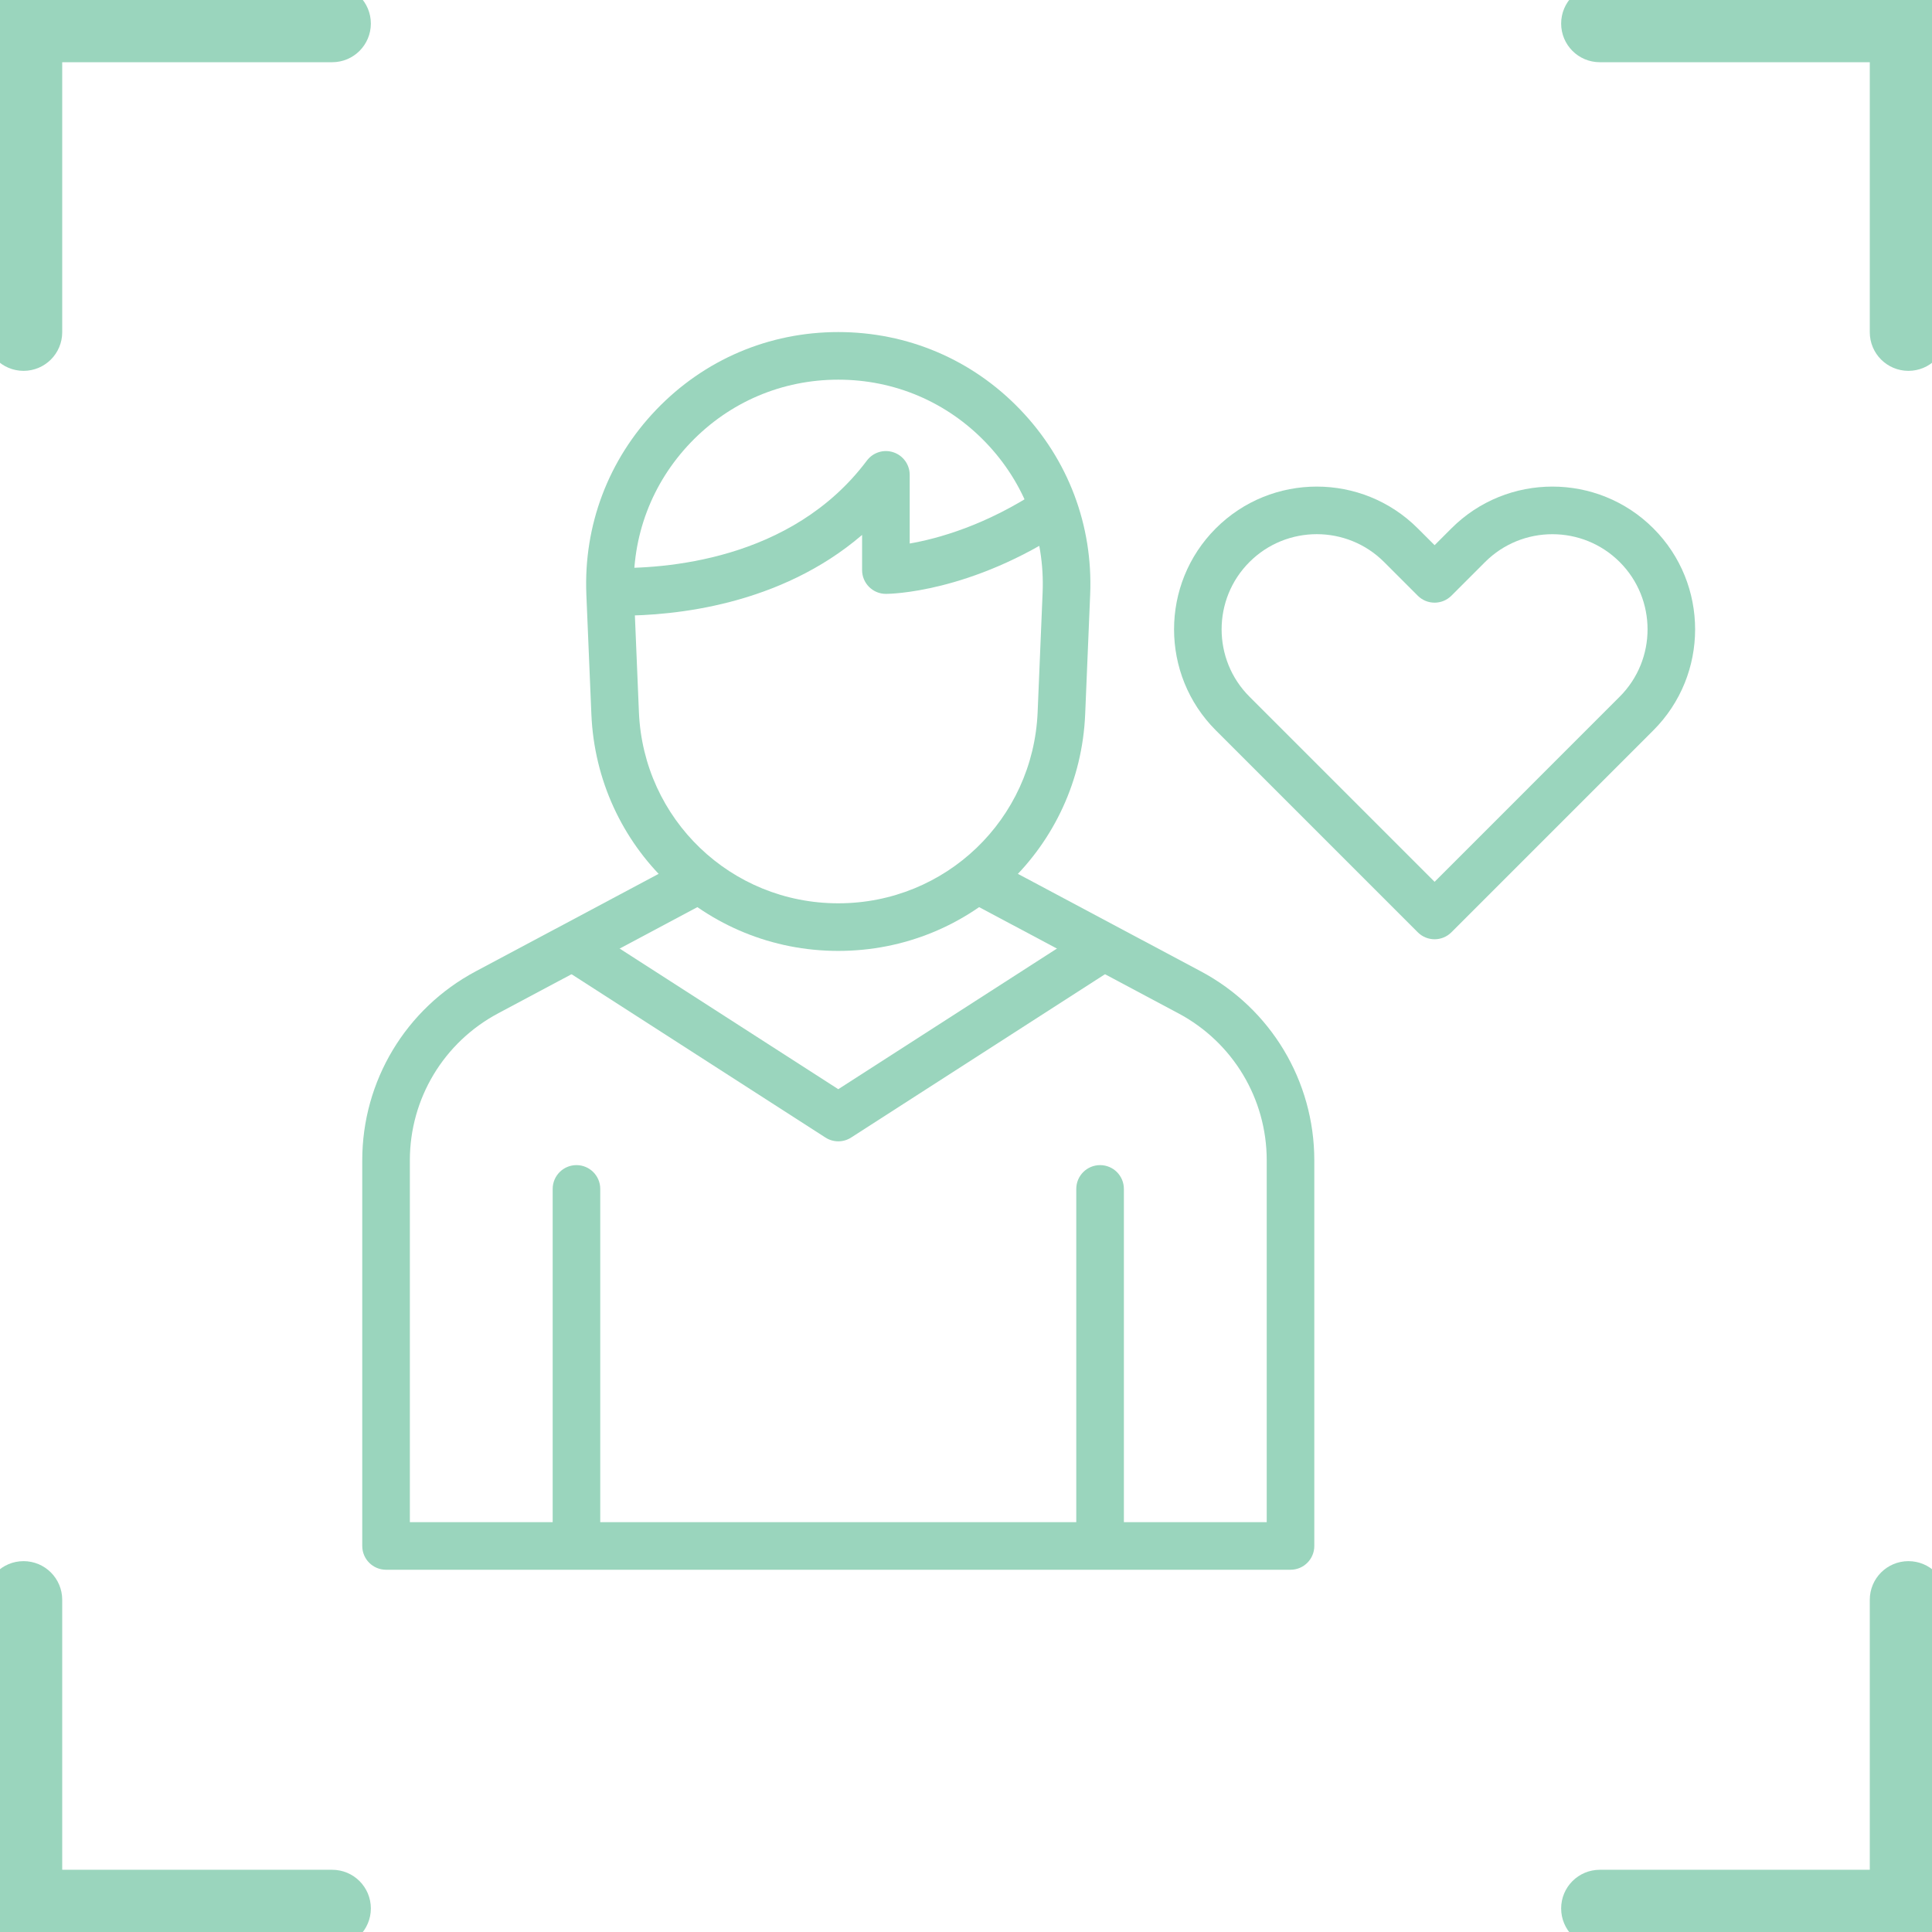<svg width="64" height="64" viewBox="0 0 64 64" fill="none" xmlns="http://www.w3.org/2000/svg">
<g clip-path="url(#clip0_2089_229058)">
<path d="M0.78 11.785C1.212 11.785 1.561 11.436 1.561 11.005V1.561H11.005C11.436 1.561 11.785 1.212 11.785 0.78C11.785 0.349 11.436 0 11.005 0H0.78C0.349 0 0 0.349 0 0.78V11.005C0 11.436 0.349 11.785 0.78 11.785Z" fill="#9AD5BD" stroke="#9AD5BD"/>
<path d="M63.219 0H52.995C52.564 0 52.215 0.349 52.215 0.78C52.215 1.212 52.564 1.561 52.995 1.561H62.439V11.005C62.439 11.436 62.788 11.785 63.219 11.785C63.651 11.785 64 11.436 64 11.005V0.78C64 0.349 63.651 0 63.219 0Z" fill="#9AD5BD" stroke="#9AD5BD"/>
<path d="M63.219 52.215C62.788 52.215 62.439 52.564 62.439 52.995V62.439H52.995C52.564 62.439 52.215 62.788 52.215 63.219C52.215 63.651 52.564 64 52.995 64H63.219C63.651 64 64 63.651 64 63.219V52.995C64 52.564 63.651 52.215 63.219 52.215Z" fill="#9AD5BD" stroke="#9AD5BD"/>
<path d="M11.005 62.439H1.561V52.995C1.561 52.564 1.212 52.215 0.78 52.215C0.349 52.215 0 52.564 0 52.995V63.219C0 63.651 0.349 64 0.78 64H11.005C11.436 64 11.785 63.651 11.785 63.219C11.785 62.788 11.436 62.439 11.005 62.439Z" fill="#9AD5BD" stroke="#9AD5BD"/>
<path d="M47.523 31.114C47.321 31.114 47.119 31.037 46.965 30.883L40.275 24.193C38.431 22.348 38.431 19.347 40.275 17.503C42.12 15.657 45.12 15.658 46.965 17.503L47.523 18.06L48.08 17.503C49.924 15.658 52.925 15.657 54.77 17.503C56.614 19.347 56.614 22.348 54.77 24.193L48.08 30.883C47.926 31.037 47.724 31.114 47.523 31.114ZM43.62 17.695C42.813 17.695 42.005 18.003 41.39 18.618C40.16 19.847 40.16 21.849 41.39 23.078L47.523 29.211L53.655 23.078C54.885 21.848 54.885 19.847 53.655 18.618C52.426 17.39 50.426 17.388 49.195 18.618L48.08 19.733C47.772 20.041 47.273 20.041 46.965 19.733L45.85 18.618C45.235 18.003 44.427 17.695 43.62 17.695H43.62Z" fill="#9AD5BD"/>
<path d="M35.829 30.897L27.769 36.081L19.679 30.877L18.258 31.661C18.317 31.802 18.405 31.932 18.543 32.021L27.343 37.682C27.473 37.766 27.621 37.808 27.769 37.808C27.918 37.808 28.066 37.766 28.196 37.682L36.995 32.021C37.126 31.937 37.21 31.816 37.271 31.685C36.783 31.419 36.301 31.156 35.829 30.897V30.897Z" fill="#9AD5BD"/>
<path d="M19.884 39.385C19.884 38.949 19.532 38.596 19.096 38.596C18.661 38.596 18.308 38.949 18.308 39.385V51.212H19.884V39.385Z" fill="#9AD5BD"/>
<path d="M37.23 39.385C37.23 38.949 36.878 38.596 36.442 38.596C36.006 38.596 35.653 38.949 35.653 39.385V51.212H37.23V39.385Z" fill="#9AD5BD"/>
<path d="M39.778 32.176L32.983 28.555C32.602 28.934 32.181 29.272 31.725 29.562C31.794 29.663 31.88 29.754 31.995 29.815L39.036 33.568C40.84 34.529 41.962 36.395 41.962 38.438V50.423H13.577V38.438C13.577 36.395 14.698 34.529 16.502 33.568L23.543 29.815C23.659 29.754 23.744 29.663 23.814 29.562C23.358 29.272 22.937 28.934 22.555 28.555L15.761 32.176C13.441 33.411 12 35.81 12 38.438V51.212C12 51.647 12.353 52 12.789 52H42.75C43.186 52 43.538 51.647 43.538 51.212V38.438C43.538 35.81 42.097 33.411 39.778 32.176Z" fill="#9AD5BD"/>
<path d="M34.851 16.084C34.721 16.094 34.591 16.125 34.475 16.202C32.67 17.408 31.051 17.846 30.135 18.005V15.731C30.135 15.391 29.918 15.09 29.596 14.983C29.274 14.875 28.92 14.986 28.716 15.258C26.212 18.597 21.955 18.852 20.236 18.814C20.172 18.816 20.116 18.837 20.057 18.852L20.228 20.391C20.327 20.393 20.431 20.395 20.544 20.395C22.351 20.395 25.84 20.053 28.558 17.72V18.885C28.558 19.32 28.911 19.673 29.347 19.673C29.46 19.673 32.153 19.648 35.351 17.514C35.357 17.51 35.36 17.503 35.365 17.499L34.851 16.084Z" fill="#9AD5BD"/>
<path d="M27.771 31.5H27.767C23.364 31.5 19.773 28.055 19.59 23.657L19.424 19.698C19.329 17.403 20.151 15.227 21.741 13.57C23.331 11.912 25.471 11 27.767 11C30.066 11 32.207 11.912 33.796 13.569C35.386 15.226 36.209 17.403 36.113 19.698L35.948 23.657C35.764 28.055 32.173 31.5 27.771 31.5ZM27.77 12.577C25.905 12.577 24.169 13.317 22.879 14.661C21.59 16.006 20.923 17.771 21 19.632L21.165 23.591C21.313 27.142 24.213 29.923 27.767 29.923H27.771C31.325 29.923 34.224 27.142 34.373 23.591L34.538 19.632C34.615 17.77 33.948 16.006 32.658 14.661C31.369 13.317 29.633 12.577 27.77 12.577H27.77Z" fill="#9AD5BD"/>
</g>
<defs>
<clipPath id="clip0_2089_229058">
<rect width="64" height="64" fill="white"/>
</clipPath>
</defs>
</svg>
